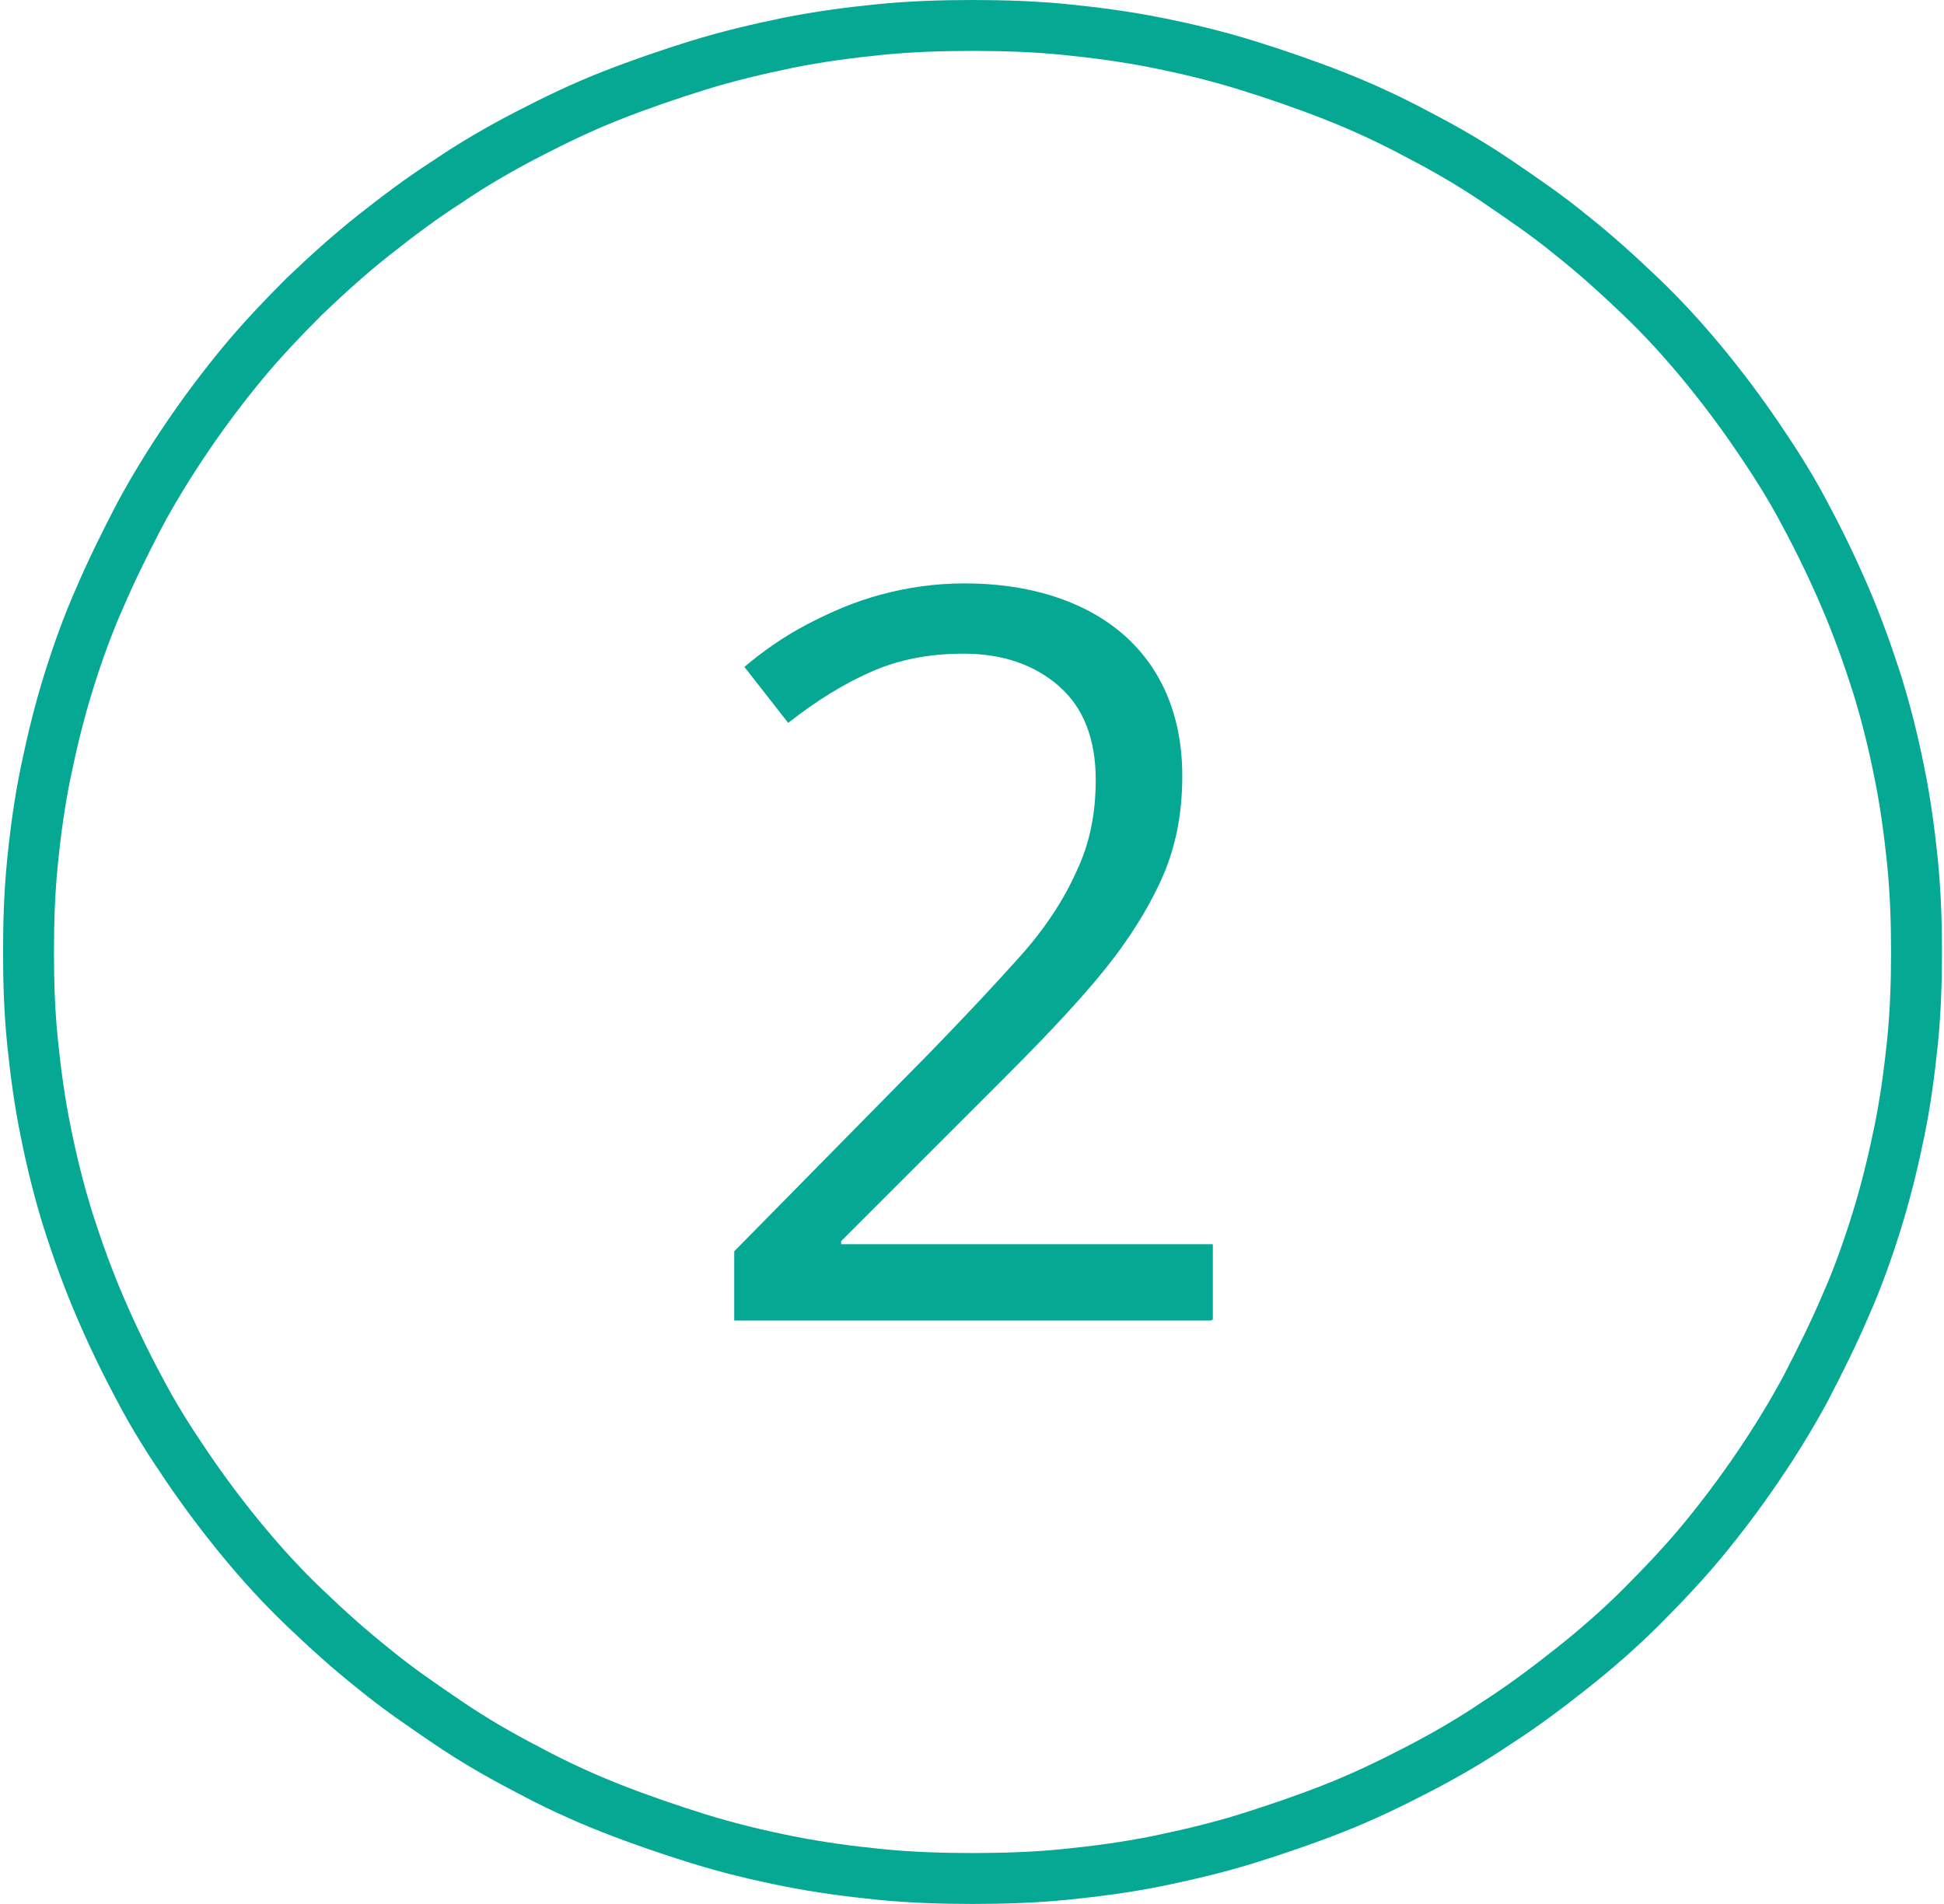 <?xml version="1.0" encoding="UTF-8"?> <svg xmlns="http://www.w3.org/2000/svg" id="Capa_1" data-name="Capa 1" viewBox="0 0 19.09 18.7"><defs><style> .cls-1 { fill: none; stroke: #05a893; stroke-width: .5px; } .cls-2 { fill: #05a893; stroke-width: 0px; } </style></defs><path class="cls-2" d="M11.89,12.97h-4.68v-.68l1.91-1.94c.35-.36.65-.68.9-.96s.43-.56.55-.83c.13-.27.19-.57.19-.9,0-.4-.12-.71-.36-.92-.24-.21-.55-.32-.94-.32-.34,0-.64.06-.91.18s-.53.28-.81.5l-.43-.55c.19-.16.39-.3.62-.42s.46-.22.72-.29.53-.11.82-.11c.44,0,.82.08,1.14.23s.57.37.74.65.26.62.26,1.01-.07.73-.22,1.05c-.15.32-.36.64-.63.96-.27.32-.59.65-.95,1.01l-1.55,1.55v.03h3.65v.74Z"></path><path class="cls-1" d="M9.55.25c.3,0,.61.01.91.04.3.03.6.07.9.13.3.06.59.13.88.22.29.09.58.19.86.3.28.11.56.24.82.38.27.14.53.29.78.46.25.17.5.34.73.53.24.19.46.39.68.6.22.21.42.43.61.66.19.23.37.47.54.72.17.25.33.5.47.77.14.26.27.53.39.81.12.28.22.56.31.84.09.29.16.57.22.87.06.29.1.59.13.88.03.3.04.59.04.89s-.01.6-.04.89-.07.59-.13.88c-.06.29-.13.58-.22.87-.09.29-.19.57-.31.84-.12.28-.25.54-.39.81-.14.26-.3.52-.47.77-.17.25-.35.49-.54.72-.19.23-.4.45-.61.66s-.44.41-.68.6c-.24.19-.48.37-.73.53-.25.17-.51.32-.78.46-.27.14-.54.27-.82.38-.28.11-.57.21-.86.3s-.59.16-.88.22c-.3.06-.6.1-.9.13-.3.03-.61.04-.91.04s-.61-.01-.91-.04-.6-.07-.9-.13c-.3-.06-.59-.13-.88-.22-.29-.09-.58-.19-.86-.3-.28-.11-.56-.24-.82-.38-.27-.14-.53-.29-.78-.46-.25-.17-.5-.34-.73-.53-.24-.19-.46-.39-.68-.6s-.42-.43-.61-.66c-.19-.23-.37-.47-.54-.72-.17-.25-.33-.5-.47-.77-.14-.26-.27-.53-.39-.81-.12-.28-.22-.56-.31-.84-.09-.29-.16-.57-.22-.87-.06-.29-.1-.59-.13-.88s-.04-.59-.04-.89.01-.6.04-.89c.03-.3.07-.59.13-.88.06-.29.13-.58.22-.87.09-.29.19-.57.31-.84.12-.28.25-.54.39-.81.14-.26.3-.52.47-.77.17-.25.35-.49.54-.72.19-.23.4-.45.61-.66.22-.21.44-.41.68-.6.24-.19.48-.37.73-.53.25-.17.51-.32.78-.46.27-.14.54-.27.82-.38.28-.11.57-.21.86-.3.29-.09.59-.16.88-.22.3-.06.6-.1.9-.13s.61-.04.91-.04Z"></path></svg> 